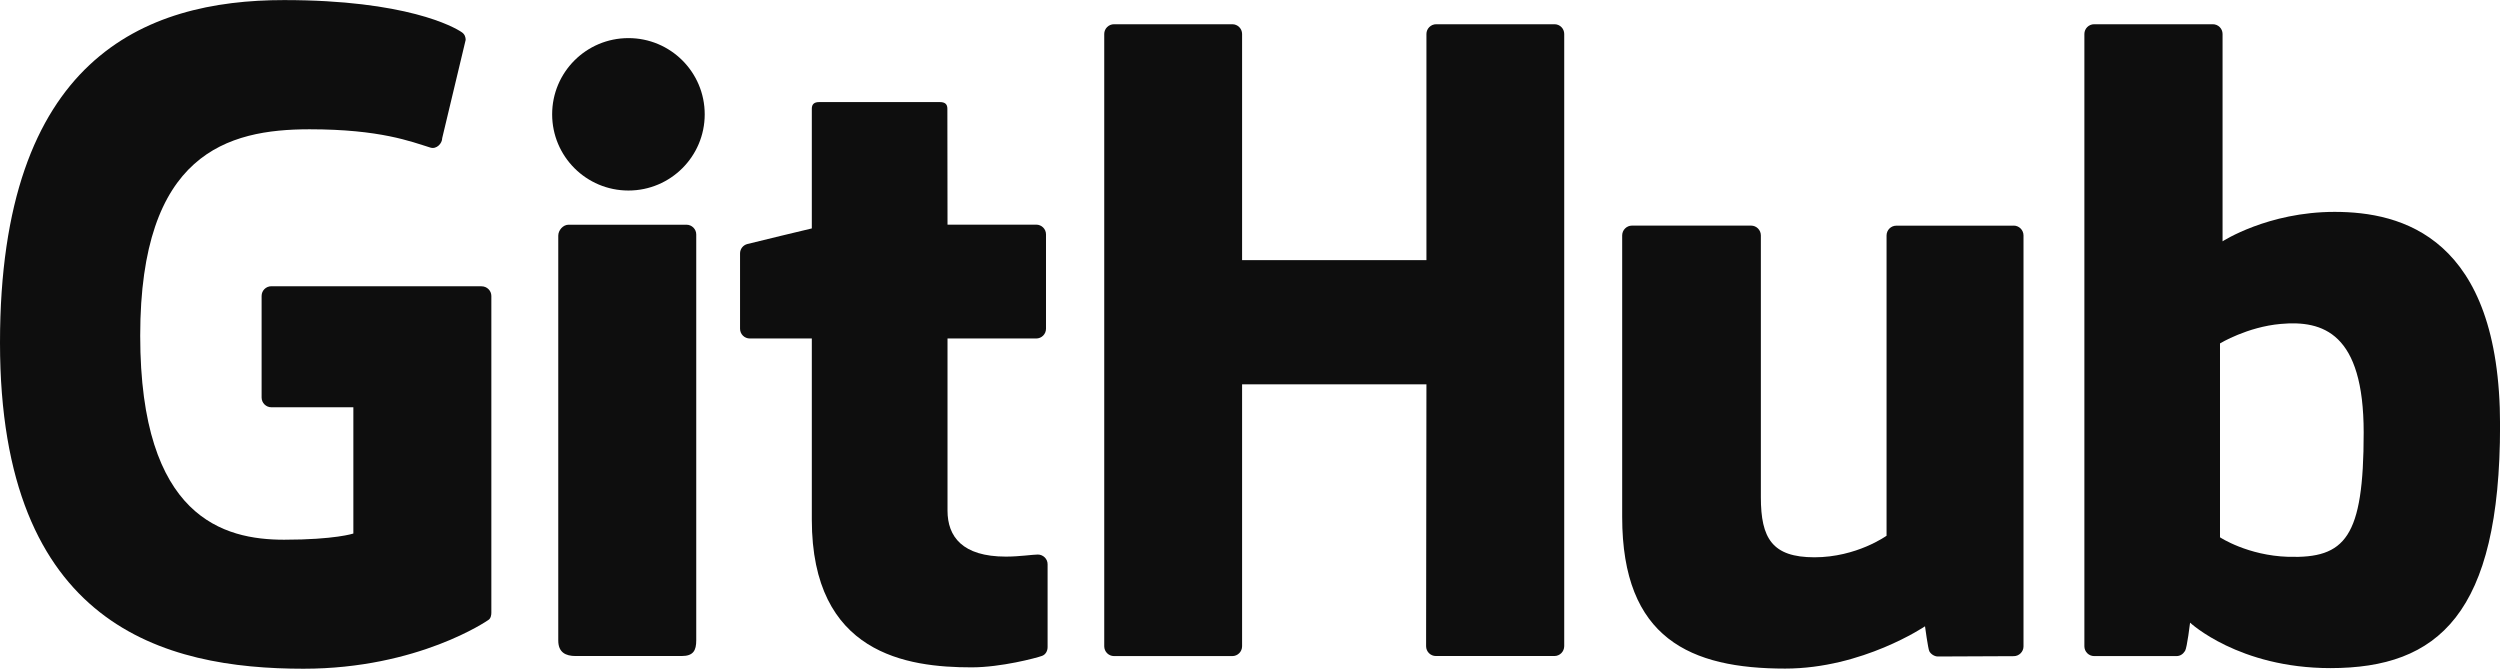 <svg width="157" height="42" viewBox="0 0 157 42" fill="none" xmlns="http://www.w3.org/2000/svg">
<g clip-path="url(#clip0_3280_33423)">
<path d="M30.238 17.976H17.043C16.703 17.976 16.429 18.247 16.429 18.584V24.965C16.429 25.301 16.703 25.577 17.043 25.577H22.191V33.506C22.191 33.506 21.036 33.894 17.841 33.894C14.071 33.894 8.805 32.532 8.805 21.08C8.805 9.628 14.289 8.119 19.436 8.119C23.891 8.119 25.814 8.895 27.034 9.27C27.418 9.387 27.771 9.007 27.771 8.671L29.244 2.505C29.244 2.346 29.192 2.156 29.009 2.031C28.512 1.682 25.487 0.005 17.841 0.005C9.036 0 0 3.708 0 21.524C0 39.34 10.344 41.996 19.062 41.996C26.28 41.996 30.656 38.943 30.656 38.943C30.835 38.844 30.857 38.594 30.857 38.482V18.588C30.857 18.252 30.582 17.98 30.242 17.98L30.238 17.976Z" fill="#0E0E0E"/>
<path d="M98.233 2.134C98.233 1.794 97.963 1.522 97.623 1.522H90.195C89.855 1.522 89.58 1.798 89.58 2.134V16.337H78.003V2.134C78.003 1.794 77.728 1.522 77.388 1.522H69.961C69.621 1.522 69.346 1.798 69.346 2.134V40.586C69.346 40.926 69.621 41.202 69.961 41.202H77.388C77.728 41.202 78.003 40.926 78.003 40.586V24.137H89.58L89.559 40.581C89.559 40.922 89.833 41.198 90.173 41.198H97.618C97.958 41.198 98.228 40.922 98.233 40.581V2.134Z" fill="#0E0E0E"/>
<path d="M44.256 7.179C44.256 4.532 42.112 2.393 39.466 2.393C36.82 2.393 34.675 4.532 34.675 7.179C34.675 9.826 36.82 11.965 39.466 11.965C42.112 11.965 44.256 9.822 44.256 7.179Z" fill="#0E0E0E"/>
<path d="M43.724 32.475V14.724C43.724 14.388 43.45 14.112 43.11 14.112H35.704C35.364 14.112 35.059 14.457 35.059 14.798V40.228C35.059 40.974 35.53 41.198 36.14 41.198H42.813C43.546 41.198 43.724 40.844 43.724 40.215V32.475Z" fill="#0E0E0E"/>
<path d="M126.461 14.172H119.09C118.75 14.172 118.476 14.448 118.476 14.789V33.644C118.476 33.644 116.601 34.998 113.947 34.998C111.292 34.998 110.582 33.803 110.582 31.229V14.785C110.582 14.444 110.307 14.168 109.967 14.168H102.487C102.152 14.168 101.873 14.444 101.873 14.785V32.471C101.873 40.116 106.179 41.987 112.107 41.987C116.968 41.987 120.891 39.331 120.891 39.331C120.891 39.331 121.078 40.732 121.161 40.896C121.244 41.06 121.466 41.228 121.701 41.228L126.461 41.207C126.797 41.207 127.076 40.931 127.076 40.594V14.785C127.076 14.444 126.797 14.168 126.457 14.168L126.461 14.172Z" fill="#0E0E0E"/>
<path d="M146.613 13.306C142.424 13.306 139.577 15.155 139.577 15.155V2.134C139.577 1.794 139.303 1.522 138.963 1.522H131.513C131.173 1.522 130.899 1.798 130.899 2.134V40.586C130.899 40.926 131.173 41.202 131.513 41.202H136.683C136.914 41.202 137.093 41.082 137.223 40.875C137.35 40.668 137.537 39.103 137.537 39.103C137.537 39.103 140.584 41.957 146.351 41.957C153.121 41.957 157.004 38.559 157.004 26.706C157.004 14.854 150.802 13.306 146.613 13.306ZM143.705 34.968C141.147 34.89 139.416 33.743 139.416 33.743V21.567C139.416 21.567 141.125 20.528 143.226 20.343C145.88 20.105 148.439 20.899 148.439 27.163C148.439 33.769 147.284 35.071 143.71 34.968H143.705Z" fill="#0E0E0E"/>
<path d="M65.075 14.108H59.504L59.495 6.825C59.495 6.549 59.351 6.411 59.029 6.411H51.435C51.139 6.411 50.982 6.541 50.982 6.821V14.345C50.982 14.345 47.177 15.255 46.92 15.328C46.662 15.401 46.475 15.634 46.475 15.914V20.644C46.475 20.985 46.75 21.257 47.09 21.257H50.982V32.631C50.982 41.082 56.976 41.91 61.016 41.91C62.865 41.91 65.075 41.323 65.441 41.189C65.663 41.108 65.789 40.883 65.789 40.638V35.438C65.794 35.097 65.506 34.825 65.179 34.825C64.852 34.825 64.024 34.955 63.17 34.955C60.432 34.955 59.504 33.696 59.504 32.066C59.504 30.436 59.504 21.257 59.504 21.257H65.075C65.415 21.257 65.689 20.981 65.689 20.644V14.72C65.689 14.379 65.415 14.108 65.075 14.108Z" fill="#0E0E0E"/>
</g>
<defs>
<clipPath id="clip0_3280_33423">
<rect width="157" height="42" fill="white"/>
</clipPath>
</defs>
</svg>
